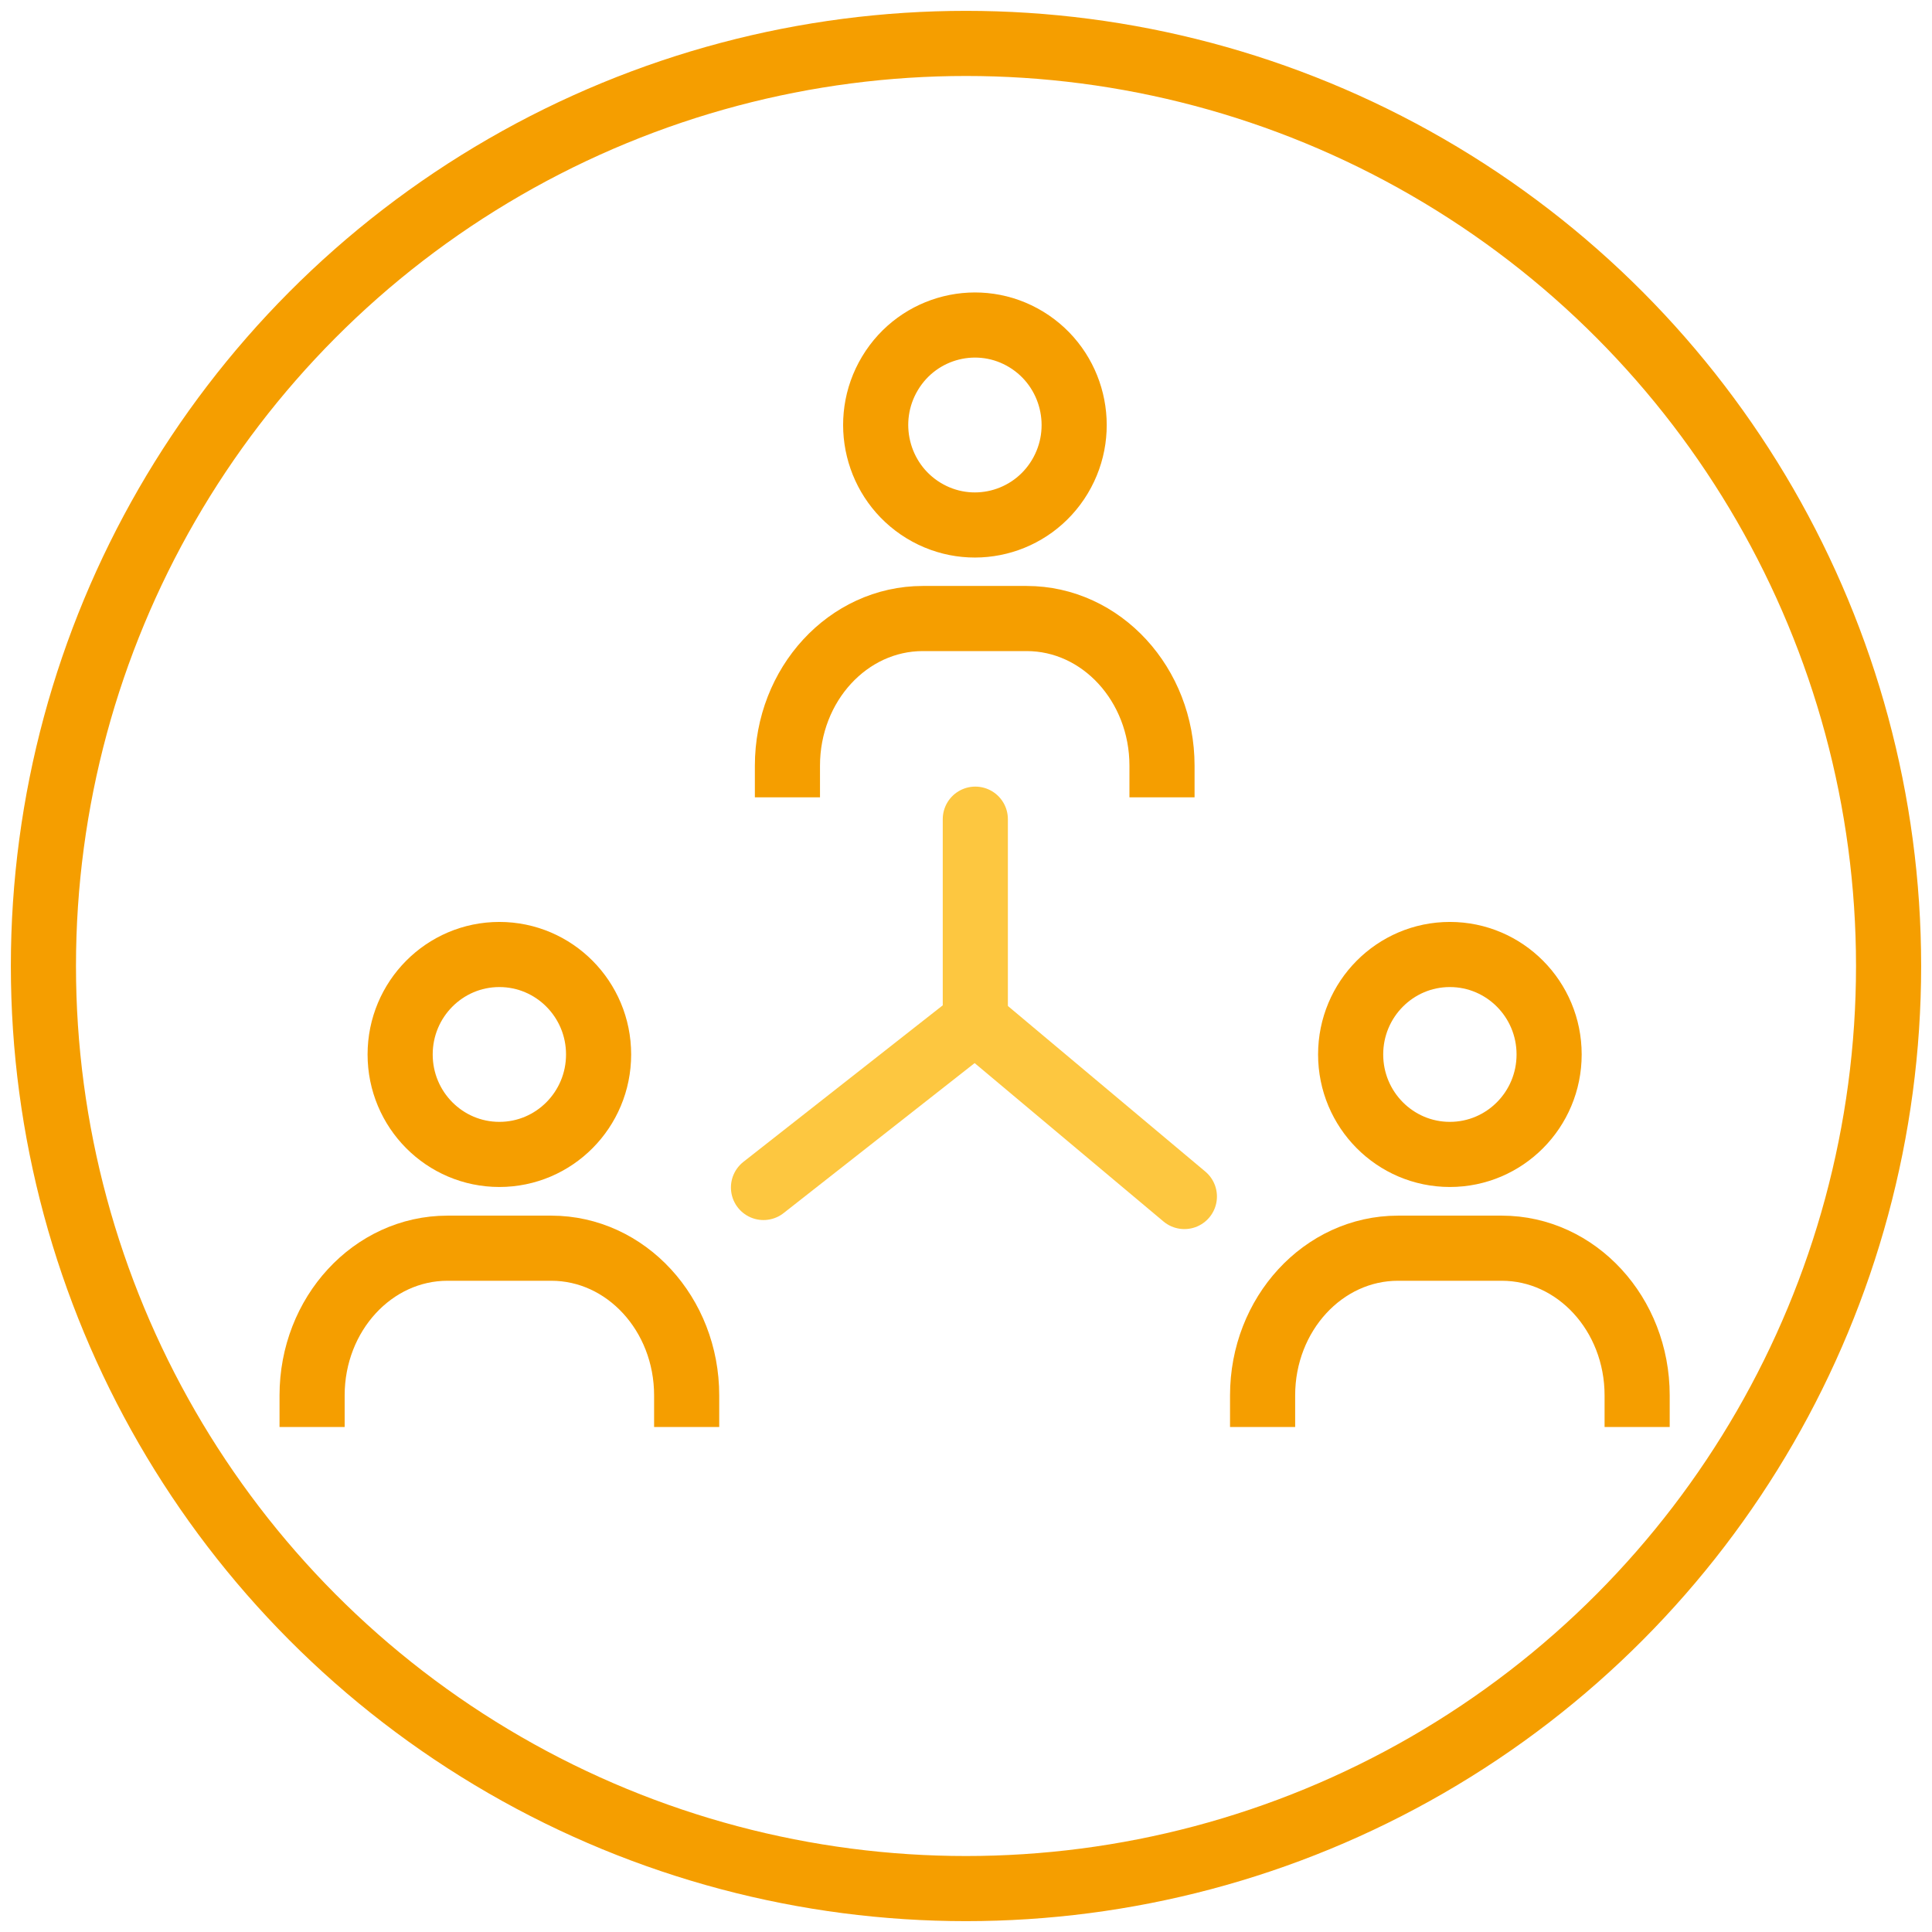 <svg width="89" height="89" viewBox="0 0 89 89" fill="none" xmlns="http://www.w3.org/2000/svg">
<circle cx="44.5" cy="44.5" r="42.5" stroke="#F59E00" stroke-width="3"/>
<g clip-path="url(#clip0_104_383)">
<path d="M31.632 65.737V64.28C31.632 60.536 28.84 57.5 25.395 57.5H20.614C17.17 57.5 14.377 60.536 14.377 64.28V65.737" stroke="#F59E00" stroke-width="3" stroke-miterlimit="10"/>
<path d="M23.004 53.18C25.529 53.18 27.575 51.119 27.575 48.575C27.575 46.032 25.529 43.97 23.004 43.97C20.479 43.97 18.433 46.032 18.433 48.575C18.433 51.119 20.479 53.18 23.004 53.18Z" stroke="#F59E00" stroke-width="3" stroke-miterlimit="10"/>
<path d="M53.529 36.73V35.273C53.529 31.529 50.736 28.493 47.292 28.493H42.512C39.067 28.493 36.274 31.529 36.274 35.273V36.73" stroke="#F59E00" stroke-width="3" stroke-miterlimit="10"/>
<path d="M48.821 21.964C50.129 19.788 49.438 16.957 47.279 15.639C45.12 14.322 42.309 15.017 41.001 17.193C39.693 19.368 40.384 22.2 42.543 23.517C44.703 24.835 47.513 24.139 48.821 21.964Z" stroke="#F59E00" stroke-width="3" stroke-miterlimit="10"/>
<path d="M75.417 65.737V64.28C75.417 60.536 72.625 57.5 69.18 57.5H64.4C60.956 57.5 58.163 60.536 58.163 64.28V65.737" stroke="#F59E00" stroke-width="3" stroke-miterlimit="10"/>
<path d="M66.79 53.18C69.315 53.18 71.362 51.119 71.362 48.575C71.362 46.032 69.315 43.97 66.79 43.97C64.266 43.97 62.219 46.032 62.219 48.575C62.219 51.119 64.266 53.18 66.79 53.18Z" stroke="#F59E00" stroke-width="3" stroke-miterlimit="10"/>
<path d="M44.929 37.736V47.041L35.171 54.703" stroke="#FDC740" stroke-width="3" stroke-linecap="round" stroke-linejoin="round"/>
<path d="M44.929 47.041L54.56 55.119" stroke="#FDC740" stroke-width="3" stroke-linecap="round" stroke-linejoin="round"/>
</g>
<defs>
<clipPath id="clip0_104_383">
<rect width="65.14" height="53.224" fill="white" transform="translate(12.327 12.724)"/>
</clipPath>
</defs>
</svg>
